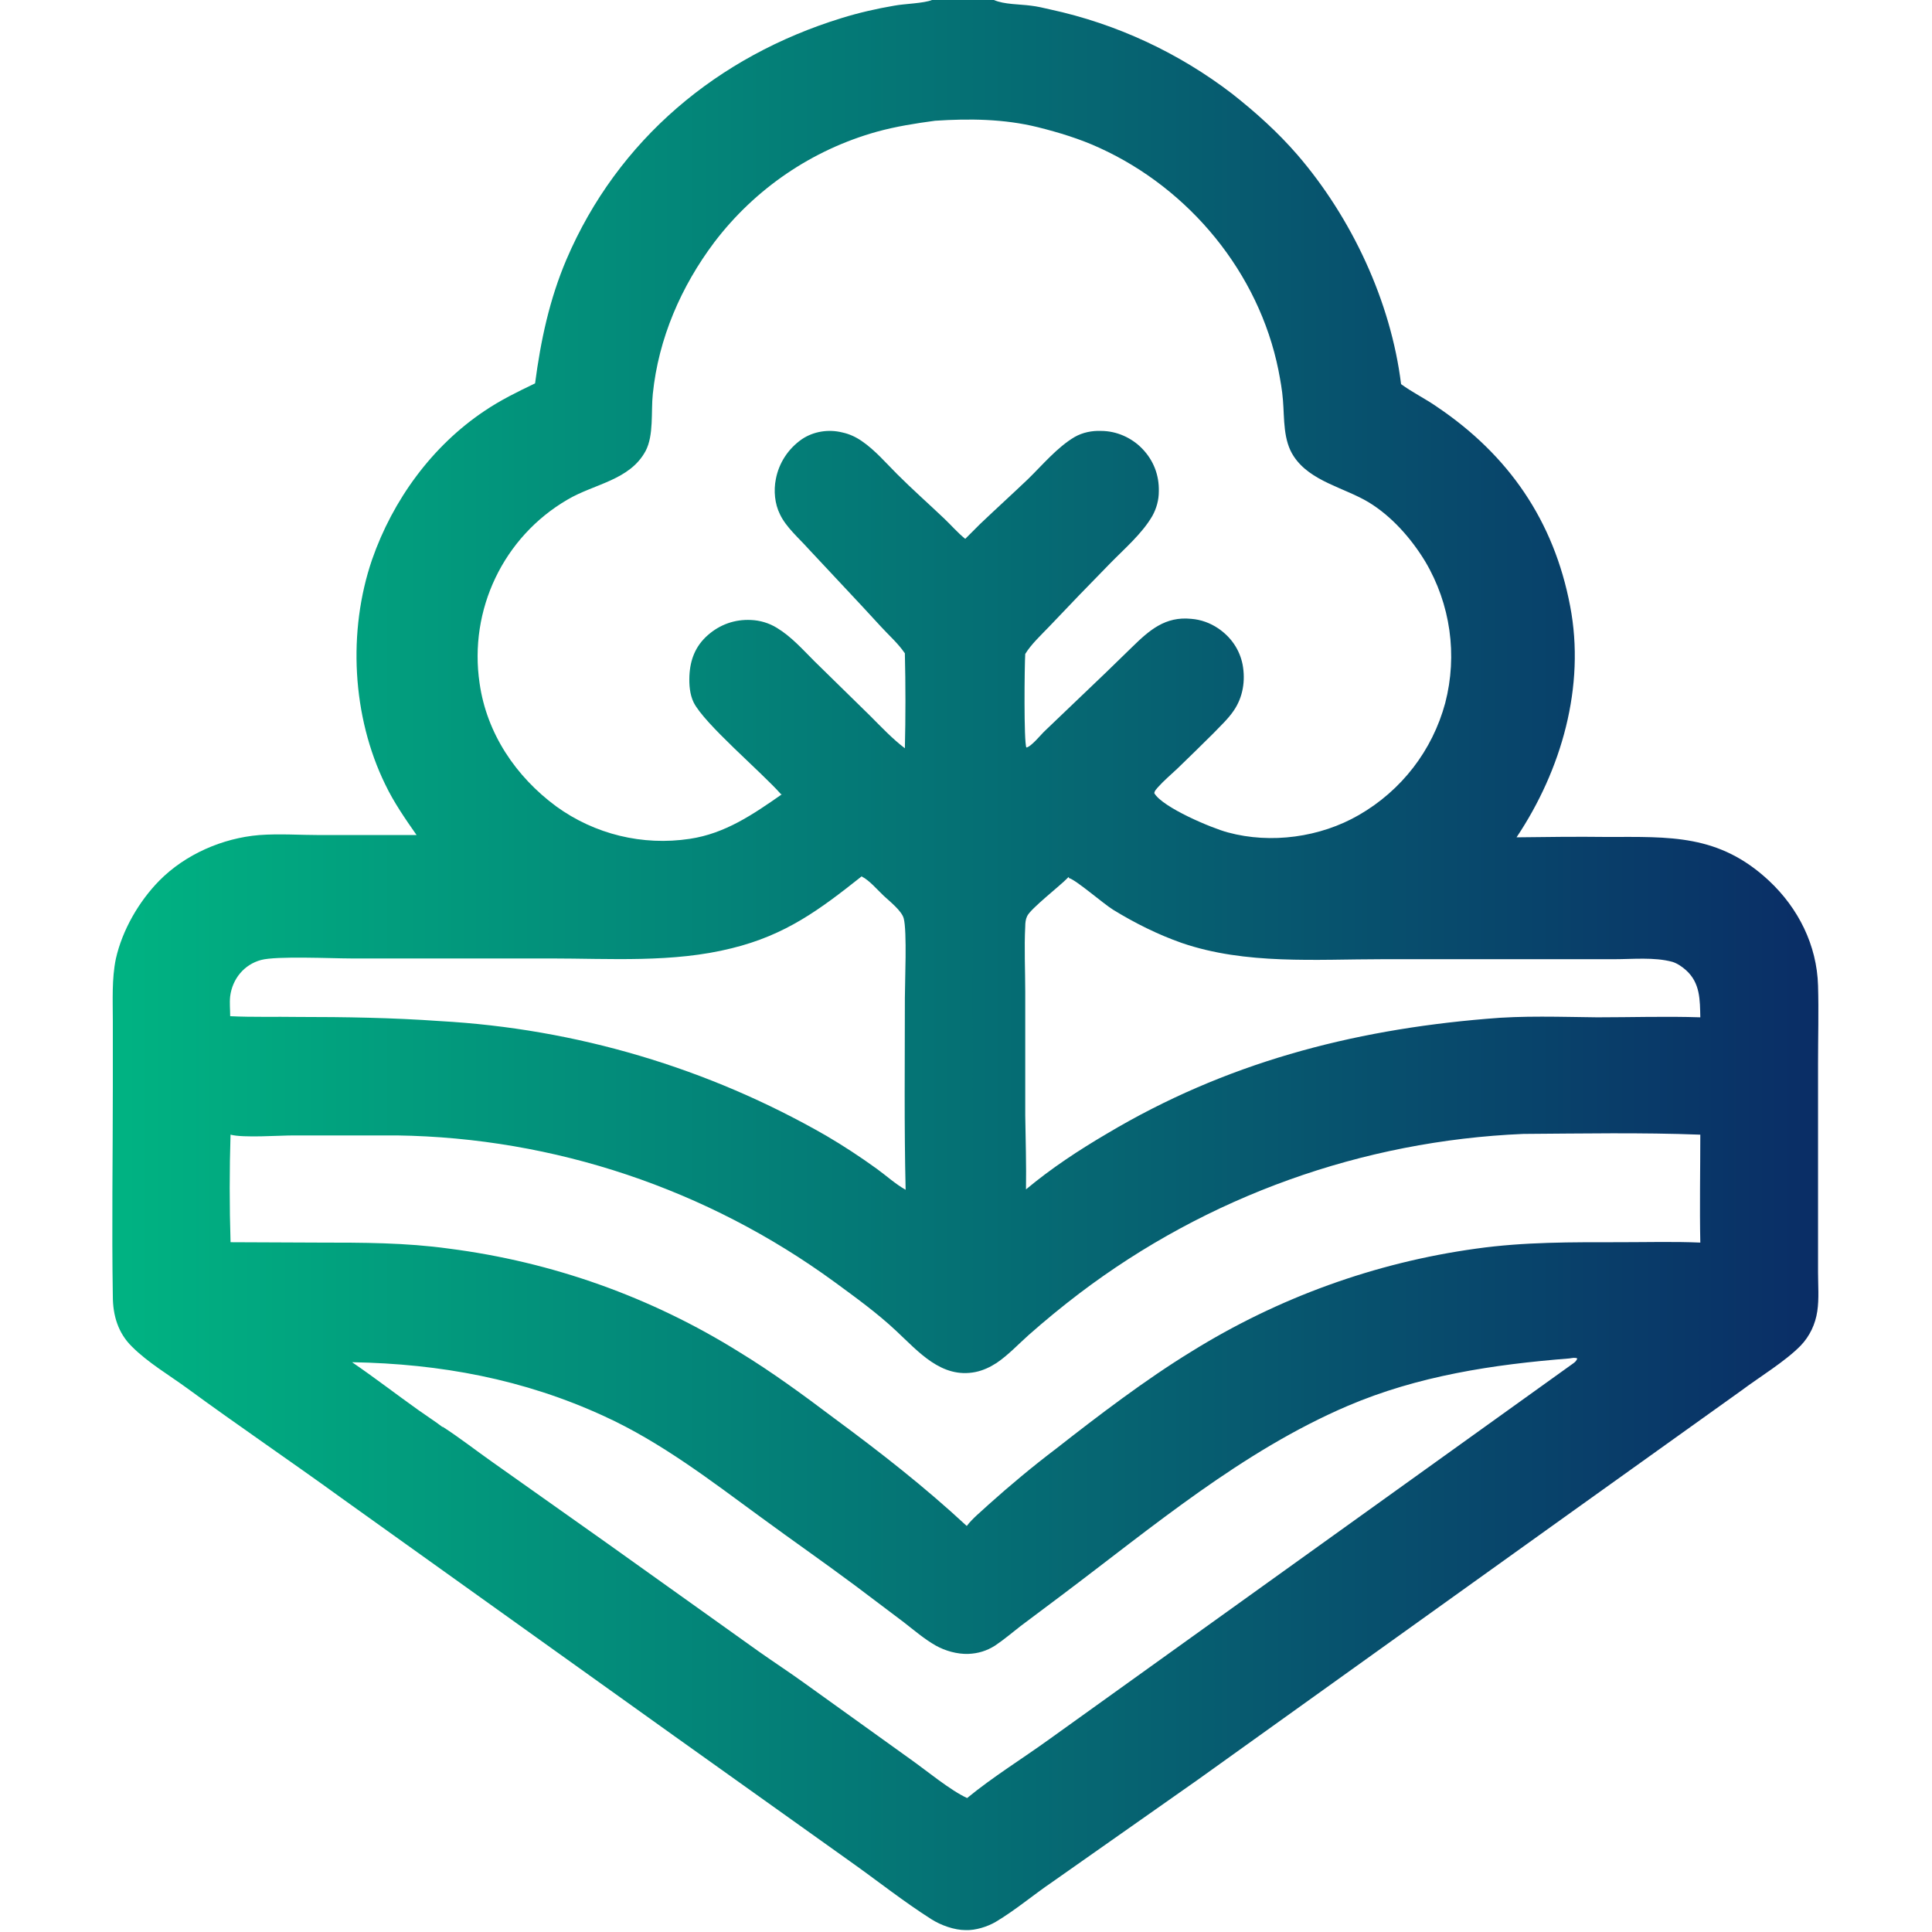 <?xml version="1.0" encoding="UTF-8"?>
<svg id="Layer_1" xmlns="http://www.w3.org/2000/svg" xmlns:xlink="http://www.w3.org/1999/xlink" version="1.1" viewBox="0 0 512 512">
  <!-- Generator: Adobe Illustrator 29.6.0, SVG Export Plug-In . SVG Version: 2.1.1 Build 207)  -->
  <defs>
    <style>
      .st0 {
        fill: url(#linear-gradient);
      }
    </style>
    <linearGradient id="linear-gradient" x1="30" y1="255.8" x2="482.1" y2="255.8" gradientUnits="userSpaceOnUse">
      <stop offset="0" stop-color="#00b382"/>
      <stop offset="1" stop-color="#0a2d66"/>
    </linearGradient>
  </defs>
  <path class="st0" d="M247.8,0h15.6c2.7,1.2,6.8,1.1,9.8,1.5,1.7.2,3.4.6,5.1,1,17.6,3.8,34.1,11.5,48.3,22.4,6.2,4.9,12,10.1,17.2,16.1,14.4,16.7,24.8,38.9,27.5,60.8,3,2.2,6.5,3.9,9.5,6,19,12.8,31,30.2,35.3,52.8,4.1,21.3-2.3,43.5-14.2,61.3,8-.1,16-.2,23.9-.1,16.7,0,29.7-.8,43,11.6,7.8,7.3,12.7,17.1,13,27.8.2,6.8,0,13.7,0,20.6v37.8s0,17.6,0,17.6c0,3.4.3,7-.2,10.3-.5,3.4-2,6.6-4.4,9.1-4.1,4.2-10.9,8.3-15.7,11.9l-44.6,31.9-99.4,71.2-38.7,27.2c-5,3.4-9.7,7.4-14.9,10.5-2.2,1.3-5.4,2.3-8,2.2-3,0-6.6-1.3-9.1-2.9-7.4-4.7-14.3-10.2-21.5-15.3l-46.7-33.3-88.1-63c-13.5-9.8-27.4-19.2-40.9-29.1-4.8-3.5-10.4-6.8-14.6-11-3.7-3.6-5.1-8.3-5.1-13.4-.3-18.4,0-36.9,0-55.3v-17.7c0-5.4-.3-11.1.8-16.4,1.7-7.6,6.1-15.2,11.5-20.7,6.9-7,16.8-11.3,26.5-12.1,5.3-.4,10.9,0,16.2,0h25.5c-3-4.3-6-8.6-8.3-13.4-8.8-18-10-40.6-3.5-59.6,5.5-15.8,15.9-30.1,29.8-39.4,4.3-2.9,8.8-5.1,13.4-7.3,1.5-11.4,3.8-22.2,8.3-32.8,13.6-31.8,40.1-53.9,72.9-64,4.5-1.4,9.3-2.5,14-3.3,2.6-.5,7.8-.6,10-1.5.1,0,.3-.1.4-.2ZM207,210.5c-5.2-5.9-20.4-18.7-23.2-24.4-1-2.1-1.2-4.6-1.1-7,.2-4.3,1.6-7.9,4.9-10.8,3.2-2.8,7.1-4.2,11.4-4,2.4.1,4.8.8,6.9,2.1,3.8,2.3,6.8,5.7,9.9,8.8l14.8,14.5c2.9,2.9,5.9,6.1,9.2,8.6.2-8.3.2-16.8,0-25.1,0,0,0-.2-.1-.2-1.7-2.5-4.2-4.7-6.3-7-6.3-6.9-12.8-13.7-19.2-20.6-2.5-2.8-5.9-5.7-7.5-9.1-1.4-2.8-1.7-6.3-1.1-9.3.8-4.3,3.3-8.1,6.9-10.6,3.1-2.1,7.1-2.7,10.7-1.8,1.9.4,3.6,1.2,5.2,2.3,3.5,2.4,6.4,5.8,9.4,8.8,4,4,8.3,7.8,12.4,11.7,1.9,1.8,3.6,3.8,5.6,5.4,1.3-1.3,2.6-2.6,3.9-3.9,4.2-4,8.5-7.9,12.7-11.9,3.8-3.7,7.8-8.5,12.4-11.2,2.1-1.2,4.6-1.7,7-1.6,4.1,0,8.1,1.8,10.9,4.7,3,3.1,4.5,7,4.4,11.3,0,2.3-.6,4.5-1.7,6.5-2.7,4.7-7.5,8.8-11.3,12.7-5.4,5.5-10.8,11.1-16.1,16.7-2.1,2.2-4.7,4.6-6.3,7.2-.2,3-.4,23.4.3,24.8,1.3-.2,3.9-3.5,5-4.5l15.9-15.2,7.1-6.9c4.6-4.5,8.8-8.2,15.7-7.5,2.6.2,5,1.1,7.1,2.5,3.4,2.3,5.7,5.6,6.5,9.6.8,4.3.1,8.7-2.4,12.3-1.5,2.2-3.5,4-5.3,5.9-3.2,3.2-6.4,6.3-9.6,9.4-1.7,1.6-3.6,3.2-5.2,5-.4.5-.8.8-.9,1.5,2.2,3.8,15.3,9.3,19.5,10.4,11.4,3.1,24.5,1.3,34.7-4.6,11.3-6.5,19.5-17.1,22.9-29.7,3.3-12.7,1.4-26.2-5.3-37.5-3.7-6.1-8.9-12-15-15.7-6.5-3.9-15.4-5.5-19.8-12.1-2.9-4.3-2.5-10-2.9-14.9-.2-2.7-.7-5.4-1.2-8-5.2-25.8-23.5-48-47.4-58.9-5.2-2.4-10.8-4.1-16.4-5.5-8.9-2.2-18.1-2.3-27.2-1.7-5.2.7-10.3,1.5-15.4,2.9-17.2,4.8-32.3,15.1-43.1,29.3-8.8,11.7-14.8,25.5-16.3,40.2-.5,4.7.3,10.9-1.9,15.1-4.2,7.8-13.6,8.7-20.7,12.9-17,9.9-26.2,29.2-23.3,48.7,1.9,13.3,9.6,24.7,20.3,32.6,10.2,7.4,22.9,10.5,35.4,8.6,9.4-1.4,16.8-6.5,24.4-11.8ZM61.1,300.5c-.3,9.5-.3,19.2,0,28.7,7.8,0,15.6.1,23.4.1,11.6,0,23,0,34.5,1.6,27.3,3.5,53.5,12.8,76.9,27.4,8.7,5.3,17,11.4,25.1,17.5,12.2,9,24,18.2,35.2,28.6,1.6-2.1,3.8-3.8,5.7-5.6,5.8-5.2,11.8-10.2,18-14.9,11.1-8.7,23.7-18.3,35.8-25.7,23-14.3,48.7-23.6,75.5-27.3,12.8-1.8,25.3-1.7,38.2-1.7,7.1,0,14.2-.2,21.2.1-.2-9.5,0-19.1,0-28.6-15.6-.6-31.3-.3-46.9-.2-42.6,1.8-83.7,16.5-117.7,42.3-4.6,3.5-9.1,7.2-13.4,11-2.8,2.5-5.4,5.3-8.5,7.4-1.7,1.1-3.6,2-5.6,2.4-9,1.8-15.1-5.4-21-10.9-5-4.7-10.8-8.9-16.4-13-33.7-24.6-74.2-38.2-115.9-38.8-9.1,0-18.2,0-27.4,0-3.9,0-13.3.7-16.7-.2ZM283.2,232.4l-.2.2c-2.1,2.2-9.9,8.2-10.8,10.2-.4.8-.5,1.8-.5,2.7-.3,5.7,0,11.6,0,17.4v32.7c.1,6.5.3,13.1.2,19.6,6.7-5.6,14-10.4,21.5-14.8,31.2-18.6,64.5-27.4,100.5-30.4,9.7-.9,19.7-.5,29.4-.4,9.1,0,18.2-.3,27.3,0-.1-4.6,0-9.1-3.8-12.5-1-.9-2.3-1.8-3.6-2.2-4.8-1.3-10.5-.7-15.5-.7h-17.9s-43.4,0-43.4,0c-17.6,0-36.3,1.5-53.2-4.3-6.3-2.2-12.5-5.3-18.2-8.8-2.6-1.6-9.8-7.9-11.7-8.4ZM117.3,378.1c4.5,2.9,8.7,6.2,13.1,9.3l30.1,21.3,40.5,28.9c4.1,2.9,8.4,5.7,12.4,8.6l28,20.1c4.1,2.9,10.5,8.2,14.9,10.2,6.8-5.6,14.6-10.4,21.8-15.6l138.7-99.5c.6-.4,1-.8,1.2-1.4-.7-.3-1.3-.1-2.1,0-20.2,1.6-40.1,4.6-58.8,12.6-28,12-51.7,32.1-75.8,50.2l-10.8,8.1c-2.2,1.7-4.4,3.6-6.8,5.2-2.2,1.4-4.5,2.1-7.1,2.2-2.9.1-6.1-.8-8.6-2.2-3-1.7-5.8-4.1-8.5-6.2l-12.6-9.5c-8.3-6.2-16.8-12.1-25.1-18.2-13.4-9.8-26.6-20-41.7-26.9-21.3-9.8-43.4-13.9-66.8-14.3,6,4.1,11.7,8.5,17.6,12.7,2.1,1.5,4.3,2.9,6.4,4.5ZM228.4,232.2c-11.2,8.9-20.2,15.6-34.5,19.1-15.5,3.9-32.3,2.7-48.1,2.7h-52.9c-4.9,0-19.6-.7-23.7.4-4.5,1.2-7.6,5-8.2,9.6-.2,1.8,0,3.5,0,5.3,6,.3,12,.1,17.9.2,12.6,0,25.1.2,37.7,1.1,36,2,71.1,12.4,102.4,30.4,4.6,2.7,9,5.6,13.3,8.7,2.5,1.8,5,4.1,7.7,5.6-.4-16.9-.2-33.9-.2-50.8,0-4.2.6-17.7-.3-21.1-.5-2-3.8-4.6-5.3-6-1.7-1.6-3.8-4.1-5.8-5.1Z"/>
</svg>
